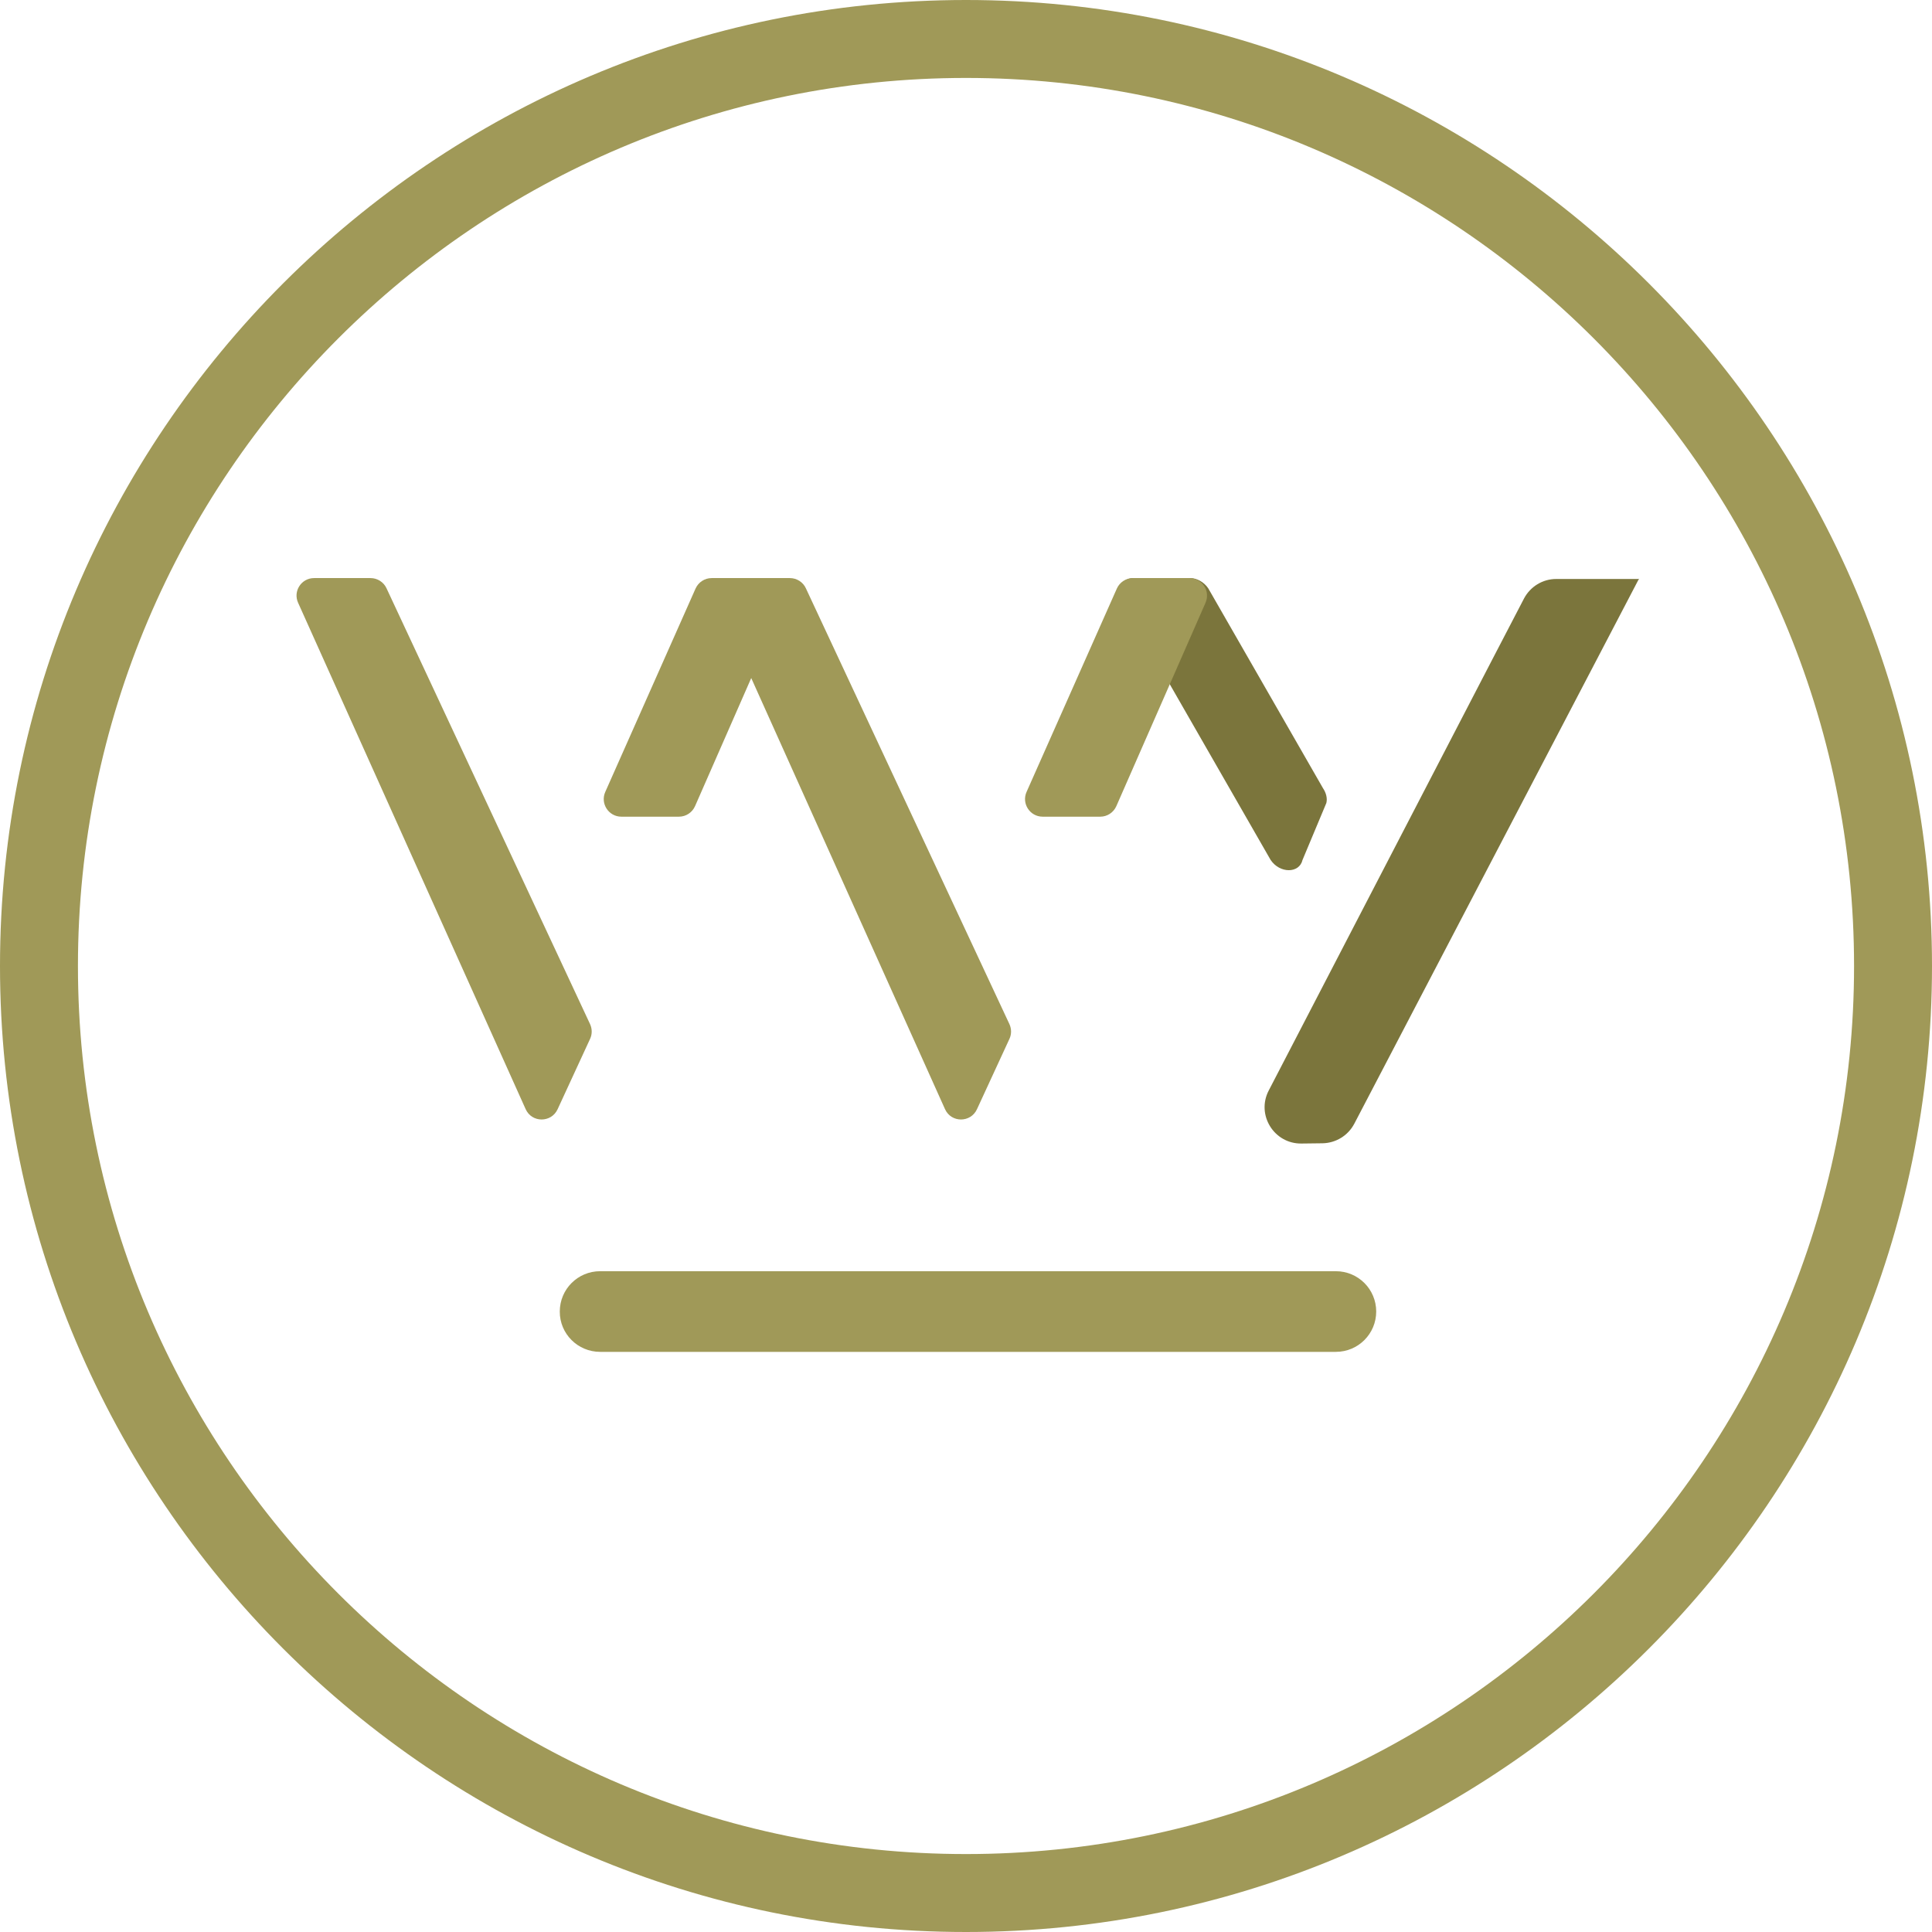 <svg xmlns="http://www.w3.org/2000/svg" xmlns:xlink="http://www.w3.org/1999/xlink" id="Calque_1" x="0px" y="0px" viewBox="0 0 149.96 149.96" style="enable-background:new 0 0 149.96 149.96;" xml:space="preserve"><style type="text/css">	.st0{fill:#7B753C;}	.st1{fill:#A09958;}</style><g>	<g>		<path class="st0" d="M93.78,45.66c-0.33-0.48-0.88-0.79-1.41-0.79h-4.38c-0.99,0-1.42,1.02-0.82,1.92l11.45,19.95   c0.71,1.07,2.23,1.07,2.48,0.01l1.85-4.42c0.09-0.36-0.01-0.78-0.26-1.15L93.78,45.66z"></path>		<path class="st0" d="M127.18,44.99l-22.06,42.23c-0.48,0.92-1.43,1.5-2.46,1.52l-1.64,0.02c-2.13,0.03-3.53-2.23-2.54-4.12   l17.37-33.49l2.44-4.69c0.49-0.93,1.45-1.52,2.5-1.52h6.45L127.18,44.99z"></path>		<g>			<path class="st1" d="M92.32,44.87h-4.38c-0.54,0-1.03,0.32-1.25,0.81l-7.01,15.79c-0.4,0.9,0.26,1.92,1.25,1.92h4.47    c0.54,0,1.03-0.32,1.25-0.82l6.92-15.78C93.97,45.88,93.31,44.87,92.32,44.87z"></path>			<path class="st1" d="M30,45.66c-0.22-0.48-0.71-0.79-1.24-0.79h-4.38c-0.99,0-1.65,1.02-1.24,1.92l17.66,39.3    c0.48,1.07,1.99,1.07,2.48,0.01l2.52-5.46c0.17-0.36,0.17-0.78,0-1.15L30,45.66z"></path>			<path class="st1" d="M62.55,45.66c-0.22-0.48-0.71-0.79-1.24-0.79h-4.38c0,0,0,0,0,0h-1.69c-0.54,0-1.03,0.32-1.25,0.81    l-7.01,15.79c-0.4,0.9,0.26,1.92,1.25,1.92h4.47c0.54,0,1.03-0.32,1.25-0.82l4.36-9.94l15.04,33.46    c0.48,1.07,1.99,1.07,2.48,0.01l2.52-5.46c0.17-0.36,0.17-0.78,0-1.15L62.55,45.66z"></path>		</g>	</g>	<path class="st1" d="M46.58,104.93h57.11c1.73,0,3.13-1.4,3.13-3.13c0-1.73-1.4-3.13-3.13-3.13H46.58c-1.73,0-3.13,1.4-3.13,3.13  C43.44,103.53,44.85,104.93,46.58,104.93"></path>	<g>		<path class="st1" d="M6.05,74.98c0-38.01,30.92-68.93,68.93-68.93c38.01,0,68.93,30.92,68.93,68.93   c0,38.01-30.92,68.93-68.93,68.93C36.97,143.91,6.05,112.99,6.05,74.98 M0,74.98c0,41.34,33.63,74.98,74.98,74.98   s74.98-33.64,74.98-74.98S116.32,0,74.98,0S0,33.63,0,74.98"></path>	</g></g></svg>